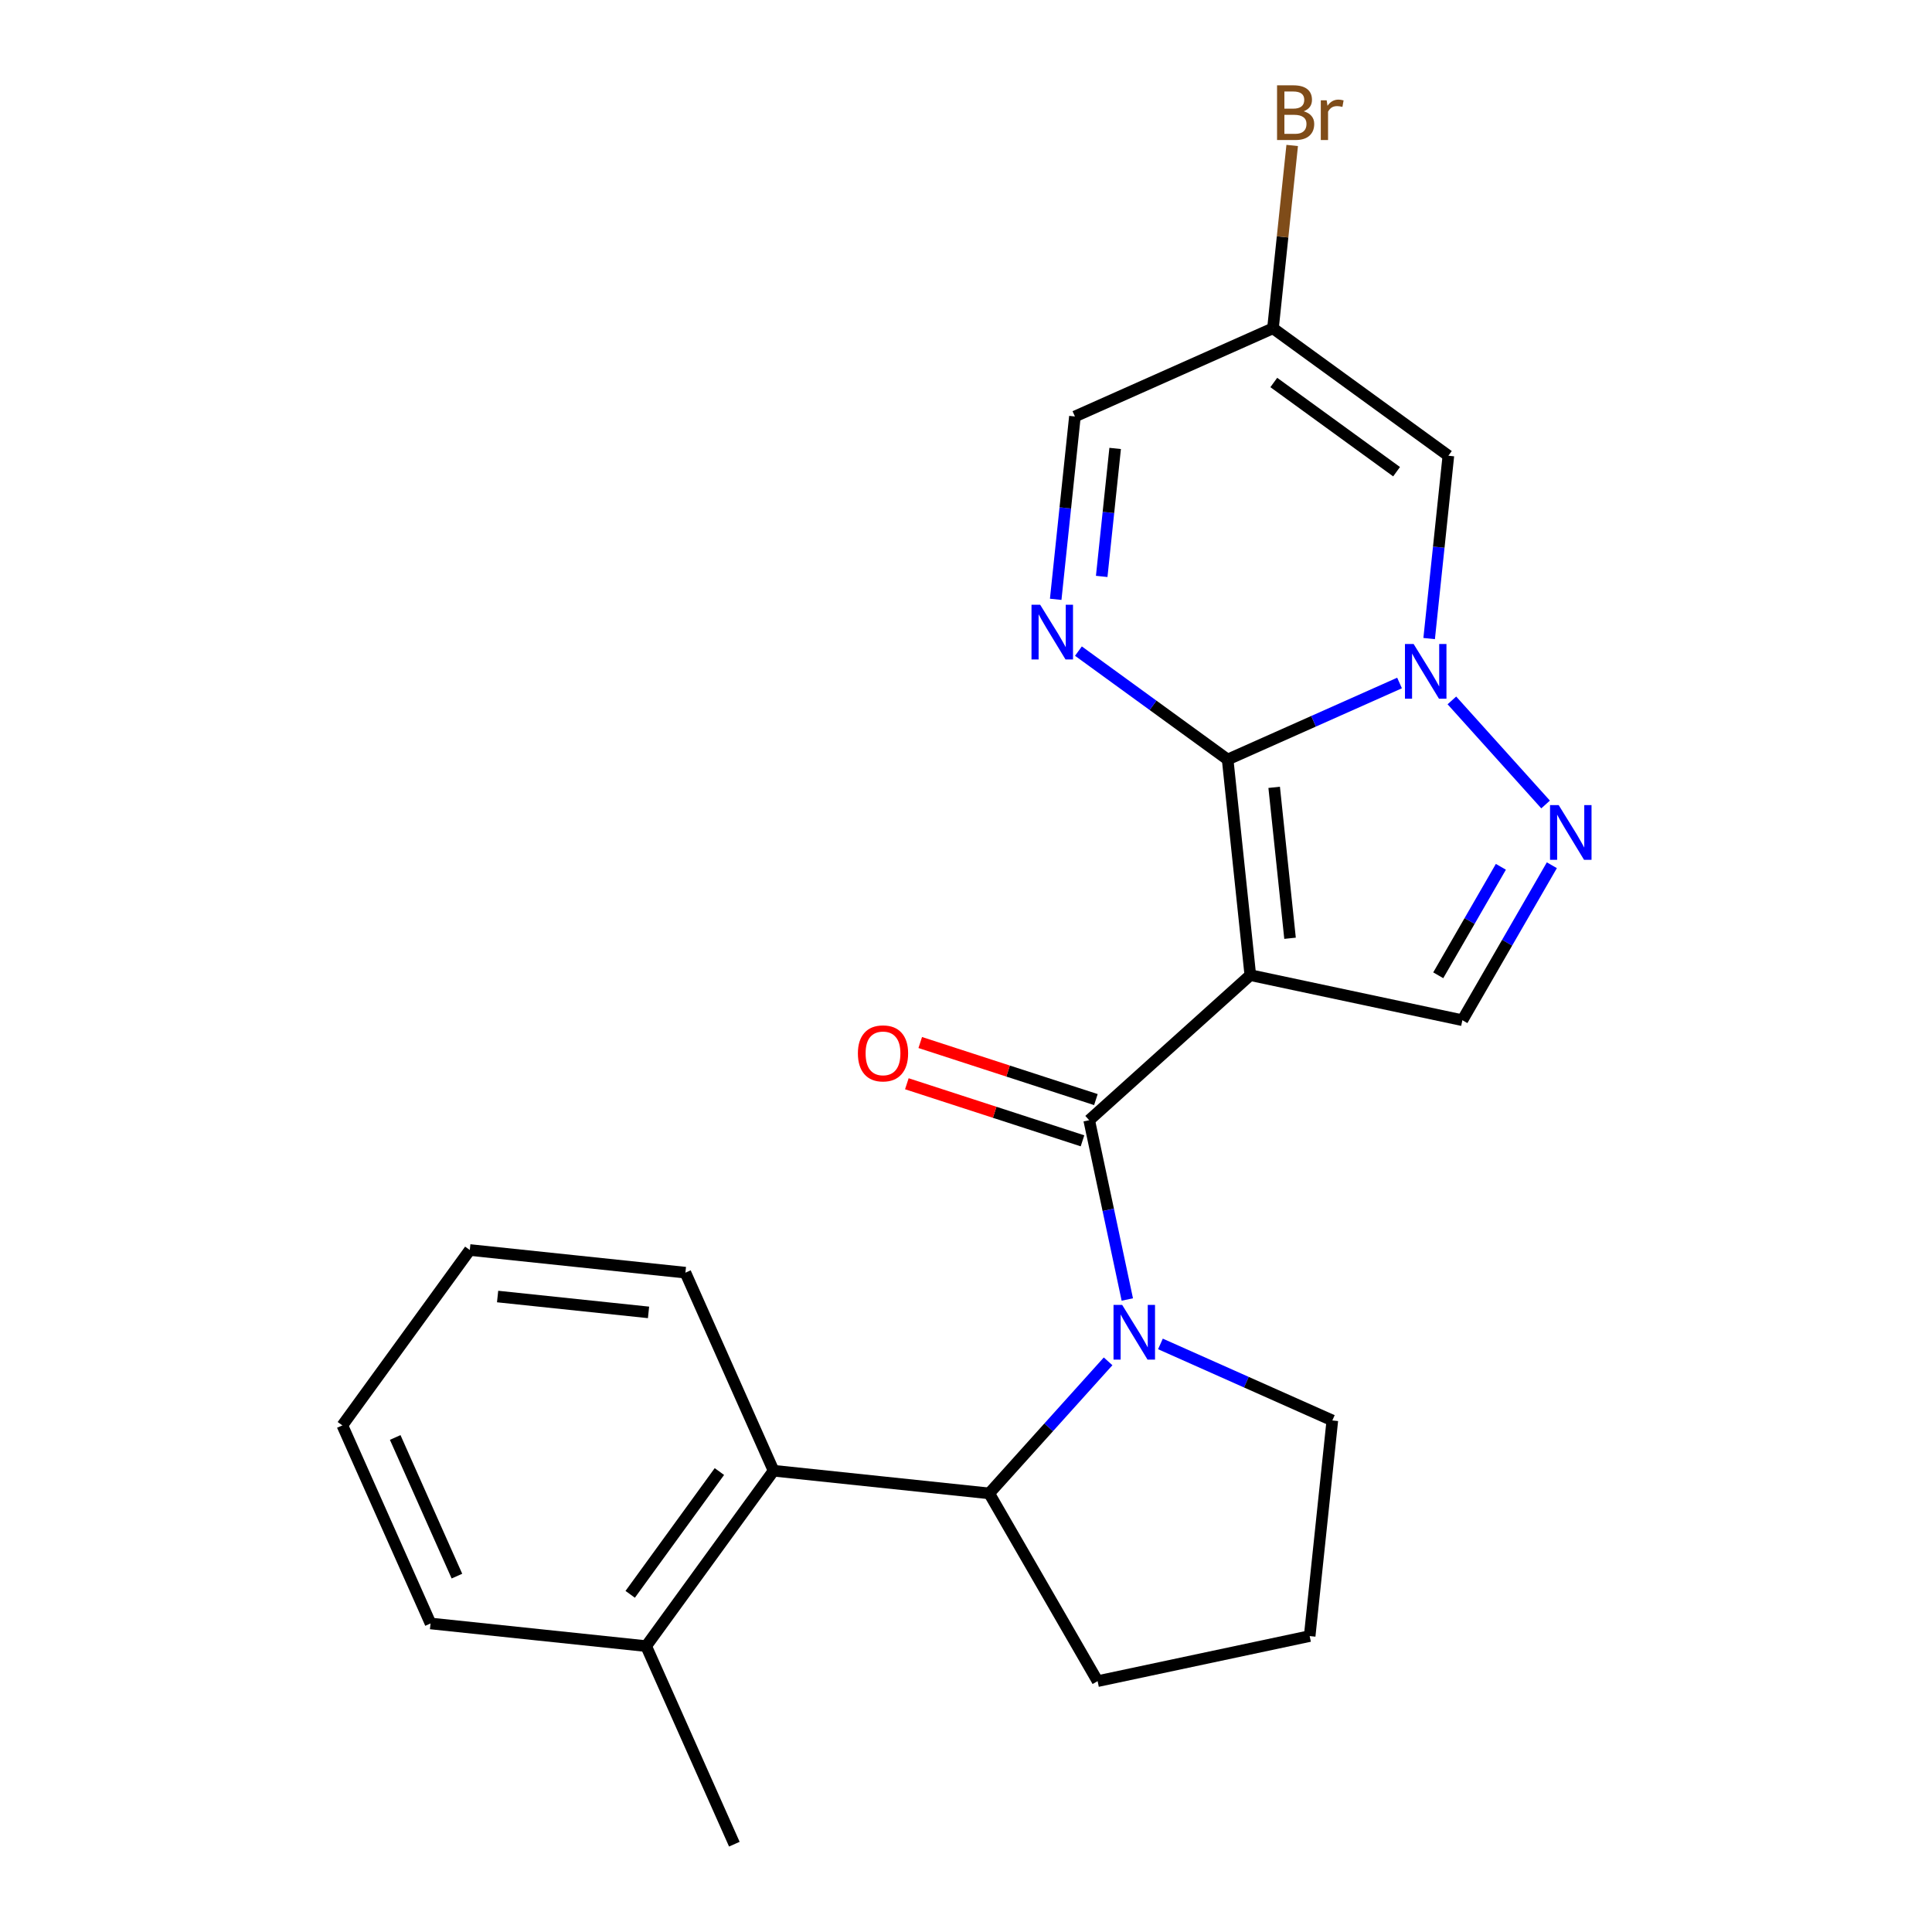 <?xml version='1.0' encoding='iso-8859-1'?>
<svg version='1.1' baseProfile='full'
              xmlns='http://www.w3.org/2000/svg'
                      xmlns:rdkit='http://www.rdkit.org/xml'
                      xmlns:xlink='http://www.w3.org/1999/xlink'
                  xml:space='preserve'
width='1000px' height='1000px' viewBox='0 0 1000 1000'>
<!-- END OF HEADER -->
<rect style='opacity:1.0;fill:#FFFFFF;stroke:none' width='1000' height='1000' x='0' y='0'> </rect>
<path class='bond-0' d='M 647.16,504.731 L 635.43,393.13' style='fill:none;fill-rule:evenodd;stroke:#000000;stroke-width:6px;stroke-linecap:butt;stroke-linejoin:miter;stroke-opacity:1' />
<path class='bond-0' d='M 667.721,485.645 L 659.51,407.524' style='fill:none;fill-rule:evenodd;stroke:#000000;stroke-width:6px;stroke-linecap:butt;stroke-linejoin:miter;stroke-opacity:1' />
<path class='bond-2' d='M 647.16,504.731 L 563.767,579.818' style='fill:none;fill-rule:evenodd;stroke:#000000;stroke-width:6px;stroke-linecap:butt;stroke-linejoin:miter;stroke-opacity:1' />
<path class='bond-6' d='M 647.16,504.731 L 756.924,528.062' style='fill:none;fill-rule:evenodd;stroke:#000000;stroke-width:6px;stroke-linecap:butt;stroke-linejoin:miter;stroke-opacity:1' />
<path class='bond-1' d='M 635.43,393.13 L 679.915,373.324' style='fill:none;fill-rule:evenodd;stroke:#000000;stroke-width:6px;stroke-linecap:butt;stroke-linejoin:miter;stroke-opacity:1' />
<path class='bond-1' d='M 679.915,373.324 L 724.4,353.518' style='fill:none;fill-rule:evenodd;stroke:#0000FF;stroke-width:6px;stroke-linecap:butt;stroke-linejoin:miter;stroke-opacity:1' />
<path class='bond-4' d='M 635.43,393.13 L 596.81,365.071' style='fill:none;fill-rule:evenodd;stroke:#000000;stroke-width:6px;stroke-linecap:butt;stroke-linejoin:miter;stroke-opacity:1' />
<path class='bond-4' d='M 596.81,365.071 L 558.191,337.012' style='fill:none;fill-rule:evenodd;stroke:#0000FF;stroke-width:6px;stroke-linecap:butt;stroke-linejoin:miter;stroke-opacity:1' />
<path class='bond-7' d='M 739.728,330.522 L 744.701,283.204' style='fill:none;fill-rule:evenodd;stroke:#0000FF;stroke-width:6px;stroke-linecap:butt;stroke-linejoin:miter;stroke-opacity:1' />
<path class='bond-7' d='M 744.701,283.204 L 749.675,235.885' style='fill:none;fill-rule:evenodd;stroke:#000000;stroke-width:6px;stroke-linecap:butt;stroke-linejoin:miter;stroke-opacity:1' />
<path class='bond-23' d='M 751.49,362.531 L 799.993,416.398' style='fill:none;fill-rule:evenodd;stroke:#0000FF;stroke-width:6px;stroke-linecap:butt;stroke-linejoin:miter;stroke-opacity:1' />
<path class='bond-3' d='M 563.767,579.818 L 573.63,626.218' style='fill:none;fill-rule:evenodd;stroke:#000000;stroke-width:6px;stroke-linecap:butt;stroke-linejoin:miter;stroke-opacity:1' />
<path class='bond-3' d='M 573.63,626.218 L 583.492,672.617' style='fill:none;fill-rule:evenodd;stroke:#0000FF;stroke-width:6px;stroke-linecap:butt;stroke-linejoin:miter;stroke-opacity:1' />
<path class='bond-12' d='M 567.235,569.146 L 521.775,554.375' style='fill:none;fill-rule:evenodd;stroke:#000000;stroke-width:6px;stroke-linecap:butt;stroke-linejoin:miter;stroke-opacity:1' />
<path class='bond-12' d='M 521.775,554.375 L 476.316,539.605' style='fill:none;fill-rule:evenodd;stroke:#FF0000;stroke-width:6px;stroke-linecap:butt;stroke-linejoin:miter;stroke-opacity:1' />
<path class='bond-12' d='M 560.299,590.491 L 514.84,575.72' style='fill:none;fill-rule:evenodd;stroke:#000000;stroke-width:6px;stroke-linecap:butt;stroke-linejoin:miter;stroke-opacity:1' />
<path class='bond-12' d='M 514.84,575.72 L 469.381,560.95' style='fill:none;fill-rule:evenodd;stroke:#FF0000;stroke-width:6px;stroke-linecap:butt;stroke-linejoin:miter;stroke-opacity:1' />
<path class='bond-8' d='M 573.553,704.626 L 542.782,738.801' style='fill:none;fill-rule:evenodd;stroke:#0000FF;stroke-width:6px;stroke-linecap:butt;stroke-linejoin:miter;stroke-opacity:1' />
<path class='bond-8' d='M 542.782,738.801 L 512.011,772.976' style='fill:none;fill-rule:evenodd;stroke:#000000;stroke-width:6px;stroke-linecap:butt;stroke-linejoin:miter;stroke-opacity:1' />
<path class='bond-14' d='M 600.644,695.613 L 645.128,715.419' style='fill:none;fill-rule:evenodd;stroke:#0000FF;stroke-width:6px;stroke-linecap:butt;stroke-linejoin:miter;stroke-opacity:1' />
<path class='bond-14' d='M 645.128,715.419 L 689.613,735.225' style='fill:none;fill-rule:evenodd;stroke:#000000;stroke-width:6px;stroke-linecap:butt;stroke-linejoin:miter;stroke-opacity:1' />
<path class='bond-11' d='M 546.428,310.205 L 551.402,262.887' style='fill:none;fill-rule:evenodd;stroke:#0000FF;stroke-width:6px;stroke-linecap:butt;stroke-linejoin:miter;stroke-opacity:1' />
<path class='bond-11' d='M 551.402,262.887 L 556.375,215.569' style='fill:none;fill-rule:evenodd;stroke:#000000;stroke-width:6px;stroke-linecap:butt;stroke-linejoin:miter;stroke-opacity:1' />
<path class='bond-11' d='M 570.241,298.356 L 573.722,265.233' style='fill:none;fill-rule:evenodd;stroke:#0000FF;stroke-width:6px;stroke-linecap:butt;stroke-linejoin:miter;stroke-opacity:1' />
<path class='bond-11' d='M 573.722,265.233 L 577.203,232.11' style='fill:none;fill-rule:evenodd;stroke:#000000;stroke-width:6px;stroke-linecap:butt;stroke-linejoin:miter;stroke-opacity:1' />
<path class='bond-5' d='M 803.237,447.845 L 780.081,487.954' style='fill:none;fill-rule:evenodd;stroke:#0000FF;stroke-width:6px;stroke-linecap:butt;stroke-linejoin:miter;stroke-opacity:1' />
<path class='bond-5' d='M 780.081,487.954 L 756.924,528.062' style='fill:none;fill-rule:evenodd;stroke:#000000;stroke-width:6px;stroke-linecap:butt;stroke-linejoin:miter;stroke-opacity:1' />
<path class='bond-5' d='M 776.854,448.656 L 760.644,476.732' style='fill:none;fill-rule:evenodd;stroke:#0000FF;stroke-width:6px;stroke-linecap:butt;stroke-linejoin:miter;stroke-opacity:1' />
<path class='bond-5' d='M 760.644,476.732 L 744.435,504.808' style='fill:none;fill-rule:evenodd;stroke:#000000;stroke-width:6px;stroke-linecap:butt;stroke-linejoin:miter;stroke-opacity:1' />
<path class='bond-25' d='M 749.675,235.885 L 658.89,169.926' style='fill:none;fill-rule:evenodd;stroke:#000000;stroke-width:6px;stroke-linecap:butt;stroke-linejoin:miter;stroke-opacity:1' />
<path class='bond-25' d='M 722.865,244.149 L 659.316,197.977' style='fill:none;fill-rule:evenodd;stroke:#000000;stroke-width:6px;stroke-linecap:butt;stroke-linejoin:miter;stroke-opacity:1' />
<path class='bond-10' d='M 512.011,772.976 L 400.409,761.246' style='fill:none;fill-rule:evenodd;stroke:#000000;stroke-width:6px;stroke-linecap:butt;stroke-linejoin:miter;stroke-opacity:1' />
<path class='bond-16' d='M 512.011,772.976 L 568.119,870.158' style='fill:none;fill-rule:evenodd;stroke:#000000;stroke-width:6px;stroke-linecap:butt;stroke-linejoin:miter;stroke-opacity:1' />
<path class='bond-9' d='M 658.89,169.926 L 556.375,215.569' style='fill:none;fill-rule:evenodd;stroke:#000000;stroke-width:6px;stroke-linecap:butt;stroke-linejoin:miter;stroke-opacity:1' />
<path class='bond-15' d='M 658.89,169.926 L 663.863,122.608' style='fill:none;fill-rule:evenodd;stroke:#000000;stroke-width:6px;stroke-linecap:butt;stroke-linejoin:miter;stroke-opacity:1' />
<path class='bond-15' d='M 663.863,122.608 L 668.836,75.29' style='fill:none;fill-rule:evenodd;stroke:#7F4C19;stroke-width:6px;stroke-linecap:butt;stroke-linejoin:miter;stroke-opacity:1' />
<path class='bond-13' d='M 400.409,761.246 L 334.45,852.031' style='fill:none;fill-rule:evenodd;stroke:#000000;stroke-width:6px;stroke-linecap:butt;stroke-linejoin:miter;stroke-opacity:1' />
<path class='bond-13' d='M 372.358,761.672 L 326.187,825.221' style='fill:none;fill-rule:evenodd;stroke:#000000;stroke-width:6px;stroke-linecap:butt;stroke-linejoin:miter;stroke-opacity:1' />
<path class='bond-17' d='M 400.409,761.246 L 354.767,658.731' style='fill:none;fill-rule:evenodd;stroke:#000000;stroke-width:6px;stroke-linecap:butt;stroke-linejoin:miter;stroke-opacity:1' />
<path class='bond-19' d='M 334.45,852.031 L 380.093,954.545' style='fill:none;fill-rule:evenodd;stroke:#000000;stroke-width:6px;stroke-linecap:butt;stroke-linejoin:miter;stroke-opacity:1' />
<path class='bond-20' d='M 334.45,852.031 L 222.848,840.301' style='fill:none;fill-rule:evenodd;stroke:#000000;stroke-width:6px;stroke-linecap:butt;stroke-linejoin:miter;stroke-opacity:1' />
<path class='bond-18' d='M 689.613,735.225 L 677.883,846.827' style='fill:none;fill-rule:evenodd;stroke:#000000;stroke-width:6px;stroke-linecap:butt;stroke-linejoin:miter;stroke-opacity:1' />
<path class='bond-24' d='M 568.119,870.158 L 677.883,846.827' style='fill:none;fill-rule:evenodd;stroke:#000000;stroke-width:6px;stroke-linecap:butt;stroke-linejoin:miter;stroke-opacity:1' />
<path class='bond-21' d='M 354.767,658.731 L 243.165,647.001' style='fill:none;fill-rule:evenodd;stroke:#000000;stroke-width:6px;stroke-linecap:butt;stroke-linejoin:miter;stroke-opacity:1' />
<path class='bond-21' d='M 335.68,679.292 L 257.559,671.081' style='fill:none;fill-rule:evenodd;stroke:#000000;stroke-width:6px;stroke-linecap:butt;stroke-linejoin:miter;stroke-opacity:1' />
<path class='bond-26' d='M 222.848,840.301 L 177.206,737.786' style='fill:none;fill-rule:evenodd;stroke:#000000;stroke-width:6px;stroke-linecap:butt;stroke-linejoin:miter;stroke-opacity:1' />
<path class='bond-26' d='M 236.505,815.795 L 204.555,744.035' style='fill:none;fill-rule:evenodd;stroke:#000000;stroke-width:6px;stroke-linecap:butt;stroke-linejoin:miter;stroke-opacity:1' />
<path class='bond-22' d='M 243.165,647.001 L 177.206,737.786' style='fill:none;fill-rule:evenodd;stroke:#000000;stroke-width:6px;stroke-linecap:butt;stroke-linejoin:miter;stroke-opacity:1' />
<path  class='atom-2' d='M 731.685 333.327
L 740.965 348.327
Q 741.885 349.807, 743.365 352.487
Q 744.845 355.167, 744.925 355.327
L 744.925 333.327
L 748.685 333.327
L 748.685 361.647
L 744.805 361.647
L 734.845 345.247
Q 733.685 343.327, 732.445 341.127
Q 731.245 338.927, 730.885 338.247
L 730.885 361.647
L 727.205 361.647
L 727.205 333.327
L 731.685 333.327
' fill='#0000FF'/>
<path  class='atom-4' d='M 580.838 675.423
L 590.118 690.423
Q 591.038 691.903, 592.518 694.583
Q 593.998 697.263, 594.078 697.423
L 594.078 675.423
L 597.838 675.423
L 597.838 703.743
L 593.958 703.743
L 583.998 687.343
Q 582.838 685.423, 581.598 683.223
Q 580.398 681.023, 580.038 680.343
L 580.038 703.743
L 576.358 703.743
L 576.358 675.423
L 580.838 675.423
' fill='#0000FF'/>
<path  class='atom-5' d='M 538.385 313.01
L 547.665 328.01
Q 548.585 329.49, 550.065 332.17
Q 551.545 334.85, 551.625 335.01
L 551.625 313.01
L 555.385 313.01
L 555.385 341.33
L 551.505 341.33
L 541.545 324.93
Q 540.385 323.01, 539.145 320.81
Q 537.945 318.61, 537.585 317.93
L 537.585 341.33
L 533.905 341.33
L 533.905 313.01
L 538.385 313.01
' fill='#0000FF'/>
<path  class='atom-6' d='M 806.772 416.72
L 816.052 431.72
Q 816.972 433.2, 818.452 435.88
Q 819.932 438.56, 820.012 438.72
L 820.012 416.72
L 823.772 416.72
L 823.772 445.04
L 819.892 445.04
L 809.932 428.64
Q 808.772 426.72, 807.532 424.52
Q 806.332 422.32, 805.972 421.64
L 805.972 445.04
L 802.292 445.04
L 802.292 416.72
L 806.772 416.72
' fill='#0000FF'/>
<path  class='atom-13' d='M 444.043 545.222
Q 444.043 538.422, 447.403 534.622
Q 450.763 530.822, 457.043 530.822
Q 463.323 530.822, 466.683 534.622
Q 470.043 538.422, 470.043 545.222
Q 470.043 552.102, 466.643 556.022
Q 463.243 559.902, 457.043 559.902
Q 450.803 559.902, 447.403 556.022
Q 444.043 552.142, 444.043 545.222
M 457.043 556.702
Q 461.363 556.702, 463.683 553.822
Q 466.043 550.902, 466.043 545.222
Q 466.043 539.662, 463.683 536.862
Q 461.363 534.022, 457.043 534.022
Q 452.723 534.022, 450.363 536.822
Q 448.043 539.622, 448.043 545.222
Q 448.043 550.942, 450.363 553.822
Q 452.723 556.702, 457.043 556.702
' fill='#FF0000'/>
<path  class='atom-16' d='M 674.76 57.605
Q 677.48 58.365, 678.84 60.045
Q 680.24 61.685, 680.24 64.125
Q 680.24 68.045, 677.72 70.285
Q 675.24 72.485, 670.52 72.485
L 661 72.485
L 661 44.165
L 669.36 44.165
Q 674.2 44.165, 676.64 46.125
Q 679.08 48.085, 679.08 51.685
Q 679.08 55.965, 674.76 57.605
M 664.8 47.365
L 664.8 56.245
L 669.36 56.245
Q 672.16 56.245, 673.6 55.125
Q 675.08 53.965, 675.08 51.685
Q 675.08 47.365, 669.36 47.365
L 664.8 47.365
M 670.52 69.285
Q 673.28 69.285, 674.76 67.965
Q 676.24 66.645, 676.24 64.125
Q 676.24 61.805, 674.6 60.645
Q 673 59.445, 669.92 59.445
L 664.8 59.445
L 664.8 69.285
L 670.52 69.285
' fill='#7F4C19'/>
<path  class='atom-16' d='M 686.68 51.925
L 687.12 54.765
Q 689.28 51.565, 692.8 51.565
Q 693.92 51.565, 695.44 51.965
L 694.84 55.325
Q 693.12 54.925, 692.16 54.925
Q 690.48 54.925, 689.36 55.605
Q 688.28 56.245, 687.4 57.805
L 687.4 72.485
L 683.64 72.485
L 683.64 51.925
L 686.68 51.925
' fill='#7F4C19'/>
</svg>
